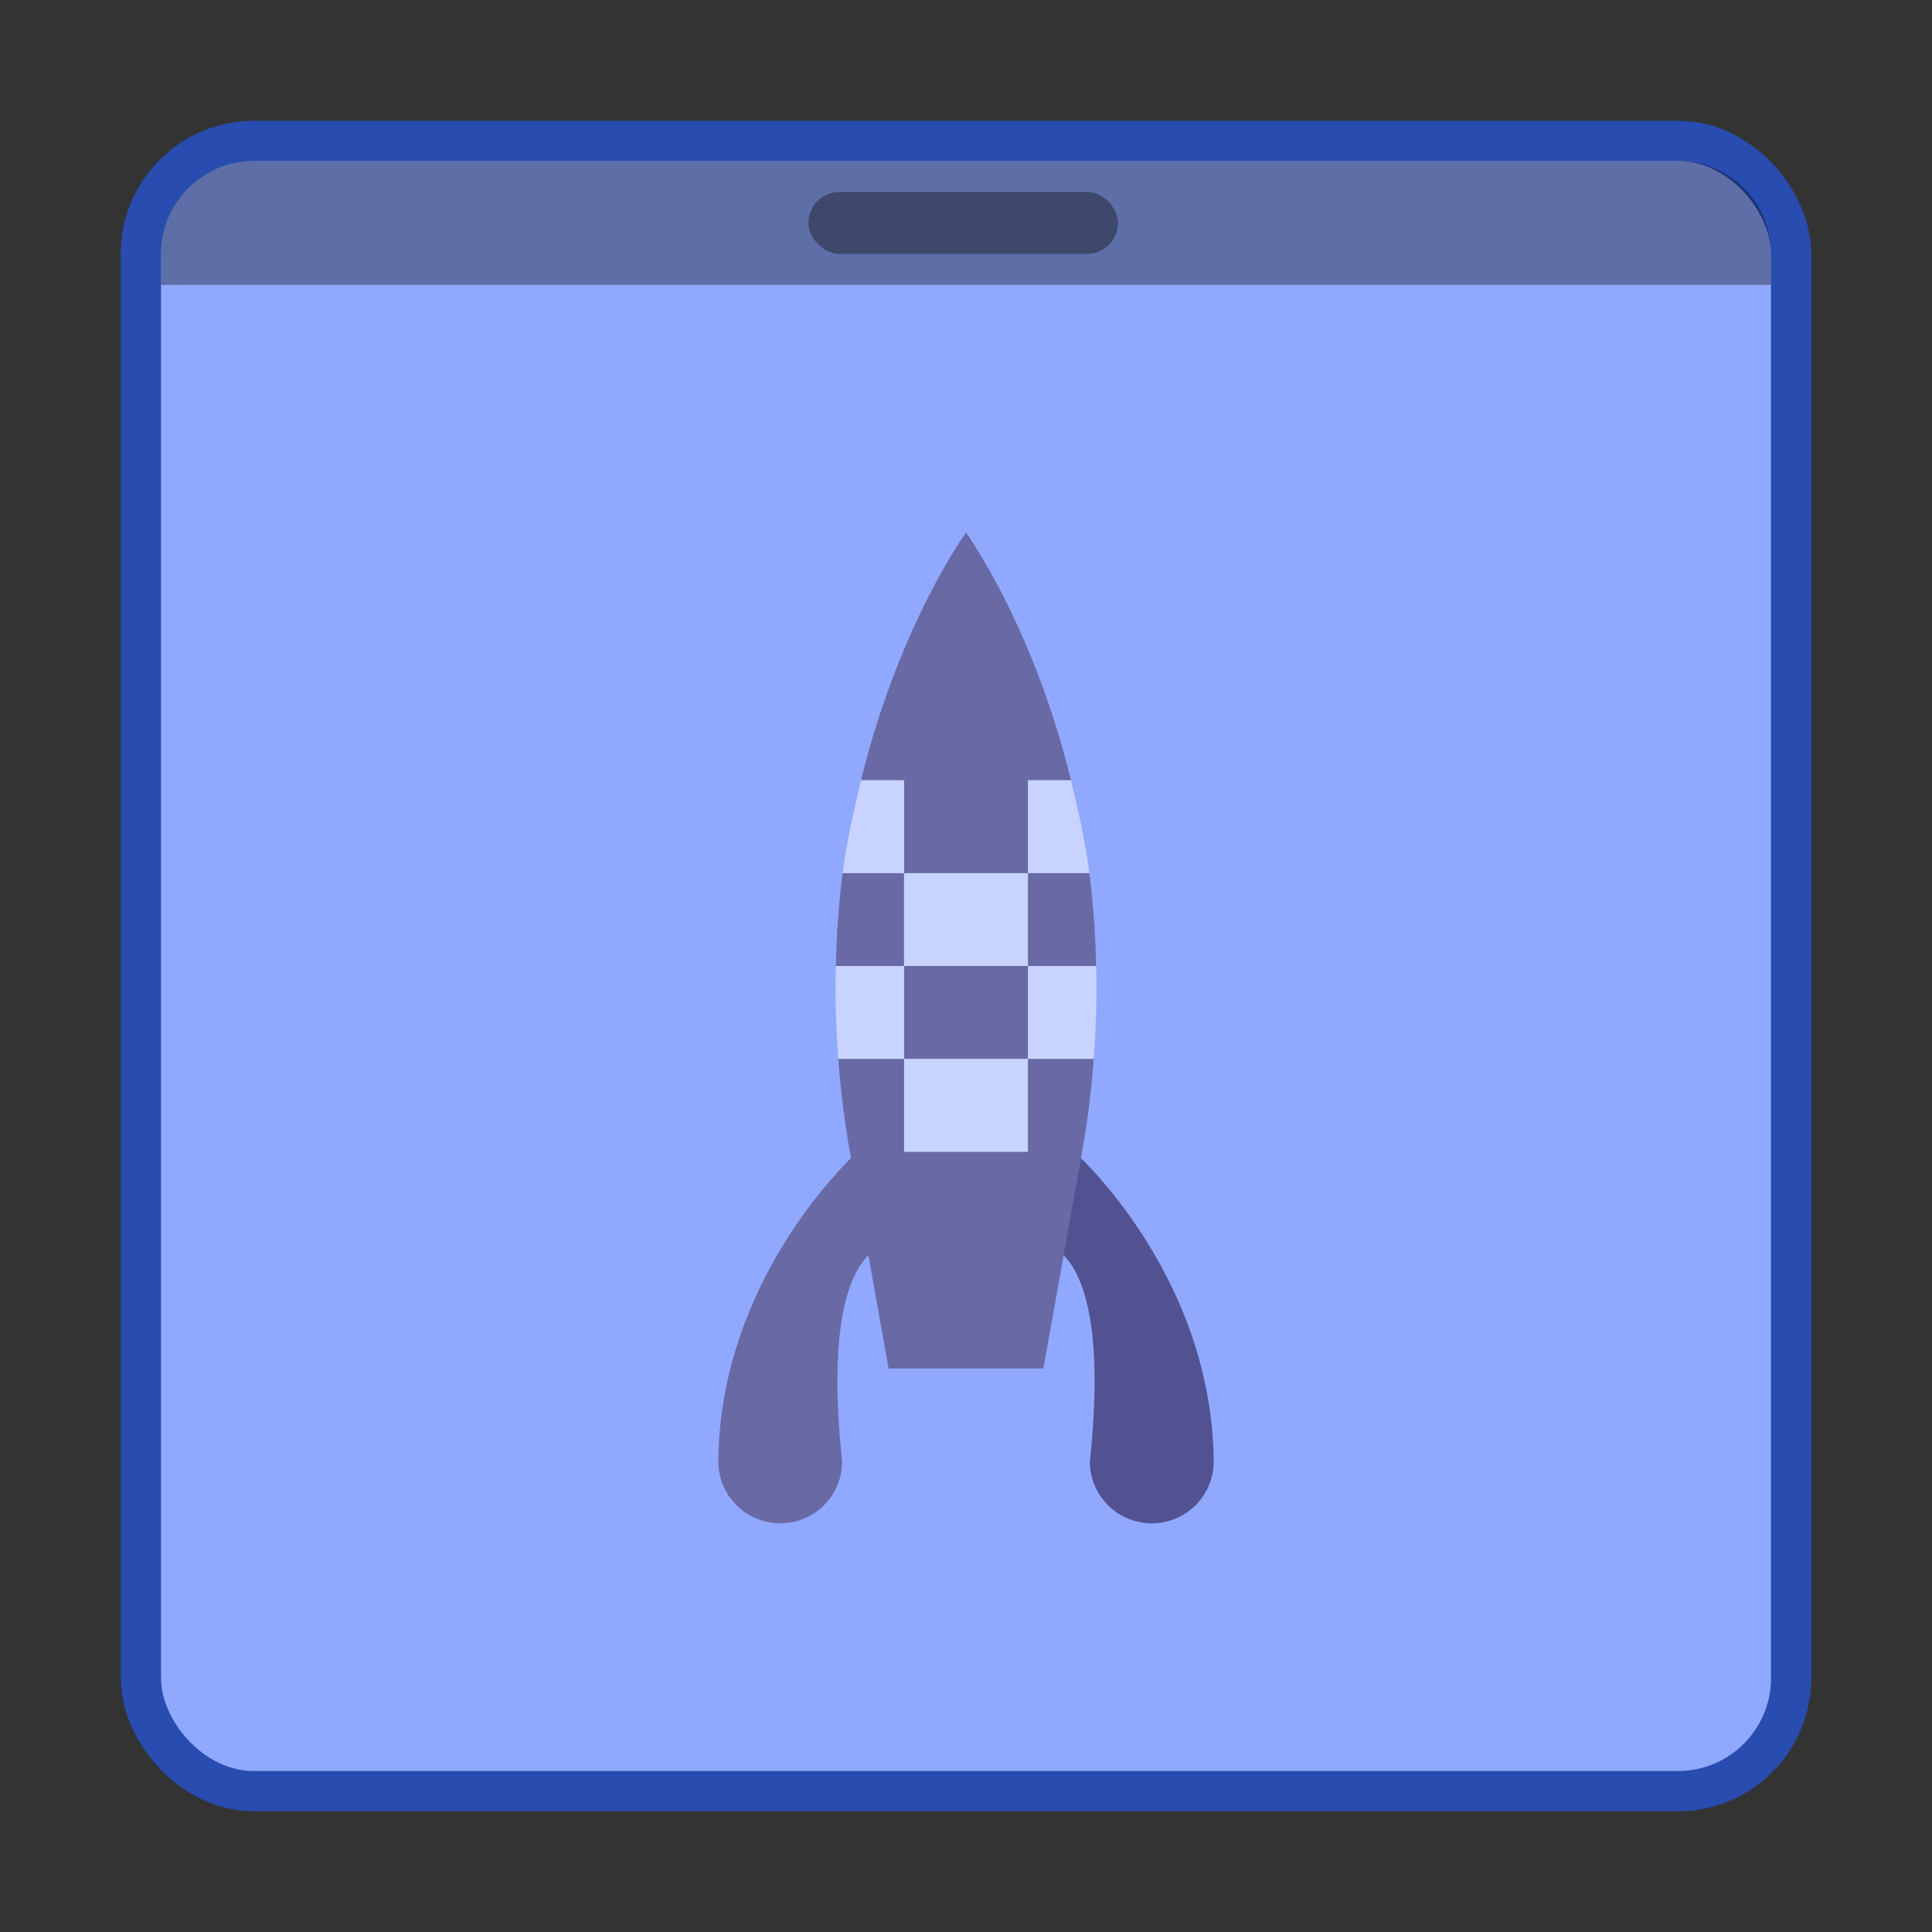 <svg xmlns="http://www.w3.org/2000/svg" version="1.0" width="48" height="48"><rect width="100%" height="100%" fill="#333333" stroke="none"/><defs><linearGradient id="j"><stop offset="0" stop-color="#333"/><stop offset="1" stop-color="#333" stop-opacity="0"/></linearGradient><linearGradient id="i"><stop offset="0" stop-color="#ff6565"/><stop offset=".5" stop-color="#e90000"/><stop offset=".819" stop-color="#ae0000"/><stop offset="1" stop-color="#7f0000"/></linearGradient><linearGradient id="h"><stop offset="0" stop-color="#ffd0d0"/><stop offset=".5" stop-color="#f90000"/><stop offset=".819" stop-color="#ae0000"/><stop offset="1" stop-color="#860000"/></linearGradient><linearGradient id="g"><stop offset="0" stop-color="#fff"/><stop offset="1" stop-color="#fff" stop-opacity="0"/></linearGradient><linearGradient id="f"><stop offset="0" stop-color="#fff"/><stop offset="1" stop-color="#fff" stop-opacity="0"/></linearGradient><linearGradient id="d"><stop offset="0" stop-color="#fff"/><stop offset="1" stop-color="#d1b3b3"/></linearGradient><linearGradient id="e"><stop offset="0" stop-color="#d40000"/><stop offset=".534" stop-color="#e10000"/><stop offset="1" stop-color="#820000"/></linearGradient><linearGradient x1="45.448" y1="92.54" x2="45.448" y2="7.017" id="k" gradientUnits="userSpaceOnUse" gradientTransform="scale(1.006 .994)"><stop offset="0"/><stop offset="1" stop-opacity=".588"/></linearGradient><linearGradient id="a"><stop offset="0" stop-color="#fff"/><stop offset="1" stop-color="#fff" stop-opacity="0"/></linearGradient><linearGradient id="b"><stop offset="0" stop-color="#c8c8c8"/><stop offset="1" stop-color="#e6e6e6"/></linearGradient><filter id="l" color-interpolation-filters="sRGB"><feGaussianBlur stdDeviation="1.71"/></filter><linearGradient x1="45.448" y1="92.54" x2="45.448" y2="7.017" id="c" gradientUnits="userSpaceOnUse" gradientTransform="matrix(1.006 0 0 .994 100 0)"><stop offset="0"/><stop offset="1" stop-opacity=".588"/></linearGradient></defs><g transform="translate(1.661 -1.864)"><rect width="40" height="40" x="2.339" y="5.864" rx="2.308" ry="2.308" opacity=".75" fill="none" stroke="#2454d8" stroke-width="2" stroke-linecap="round" stroke-linejoin="round" paint-order="markers stroke fill"/><rect ry="2.308" rx="2.308" y="5.864" x="2.339" height="40" width="40" fill="#90a9ff" paint-order="markers stroke fill"/><path d="M4.647 5.864a2.303 2.303 0 0 0-2.308 2.308v.77h40v-.77a2.303 2.303 0 0 0-2.308-2.308z" opacity=".35" paint-order="markers stroke fill"/><rect width="7.692" height="1.538" x="18.424" y="6.634" ry=".769" opacity=".35" paint-order="stroke markers fill"/><g stroke-width="2.6"><path style="marker:none" d="M25.031 30.48s3.42 3.034 3.462 7.692a1.538 1.538 0 1 1-3.077 0c.577-5.4-1.154-5.385-1.154-5.385z" color="#000" overflow="visible" fill="#525292" enable-background="accumulate"/><path d="M19.647 30.48s-3.42 3.034-3.462 7.692a1.538 1.538 0 1 0 3.077 0c-.577-5.4 1.154-5.385 1.154-5.385z" style="marker:none" color="#000" overflow="visible" fill="#6969a6" enable-background="accumulate"/><path d="M22.339 15.095s-1.665 2.292-2.608 6.154h1.07v2.308h3.076v-2.308h1.07c-.943-3.862-2.608-6.154-2.608-6.154zm2.608 6.154c.073.3.15.611.216.925-.063-.323-.142-.621-.216-.925zm-1.07 2.308v2.307h1.695a22.331 22.331 0 0 0-.168-2.307zm1.695 2.307zm0 1.13zm-.06 1.178h-1.635v2.308h-3.076v-2.308h-1.635c.057.746.147 1.515.288 2.308l.962 5.384h3.846l.962-5.384a23.14 23.14 0 0 0 .288-2.308zm-6.346 0zm-.06-1.178zm0-1.13H20.8v-2.307h-1.527a22.33 22.33 0 0 0-.168 2.307zm1.695 0v2.308h3.076v-2.308zm-1.07-4.615c-.074.304-.153.602-.217.925.068-.314.144-.626.217-.925z" fill="#6969a6"/><path style="marker:none" d="M19.73 21.249c-.175.721-.347 1.48-.456 2.308h1.527v-2.308zm1.07 2.308v2.307h3.077v-2.307zm3.077 0h1.527c-.11-.828-.28-1.587-.457-2.308h-1.07zm0 2.307v2.308h1.635c.061-.8.08-1.567.06-2.308zm0 2.308h-3.076v2.308h3.076zm-3.076 0v-2.308h-1.695c-.02.741-.001 1.508.06 2.308z" color="#000" overflow="visible" opacity=".5" fill="#fff" enable-background="accumulate"/></g></g></svg>